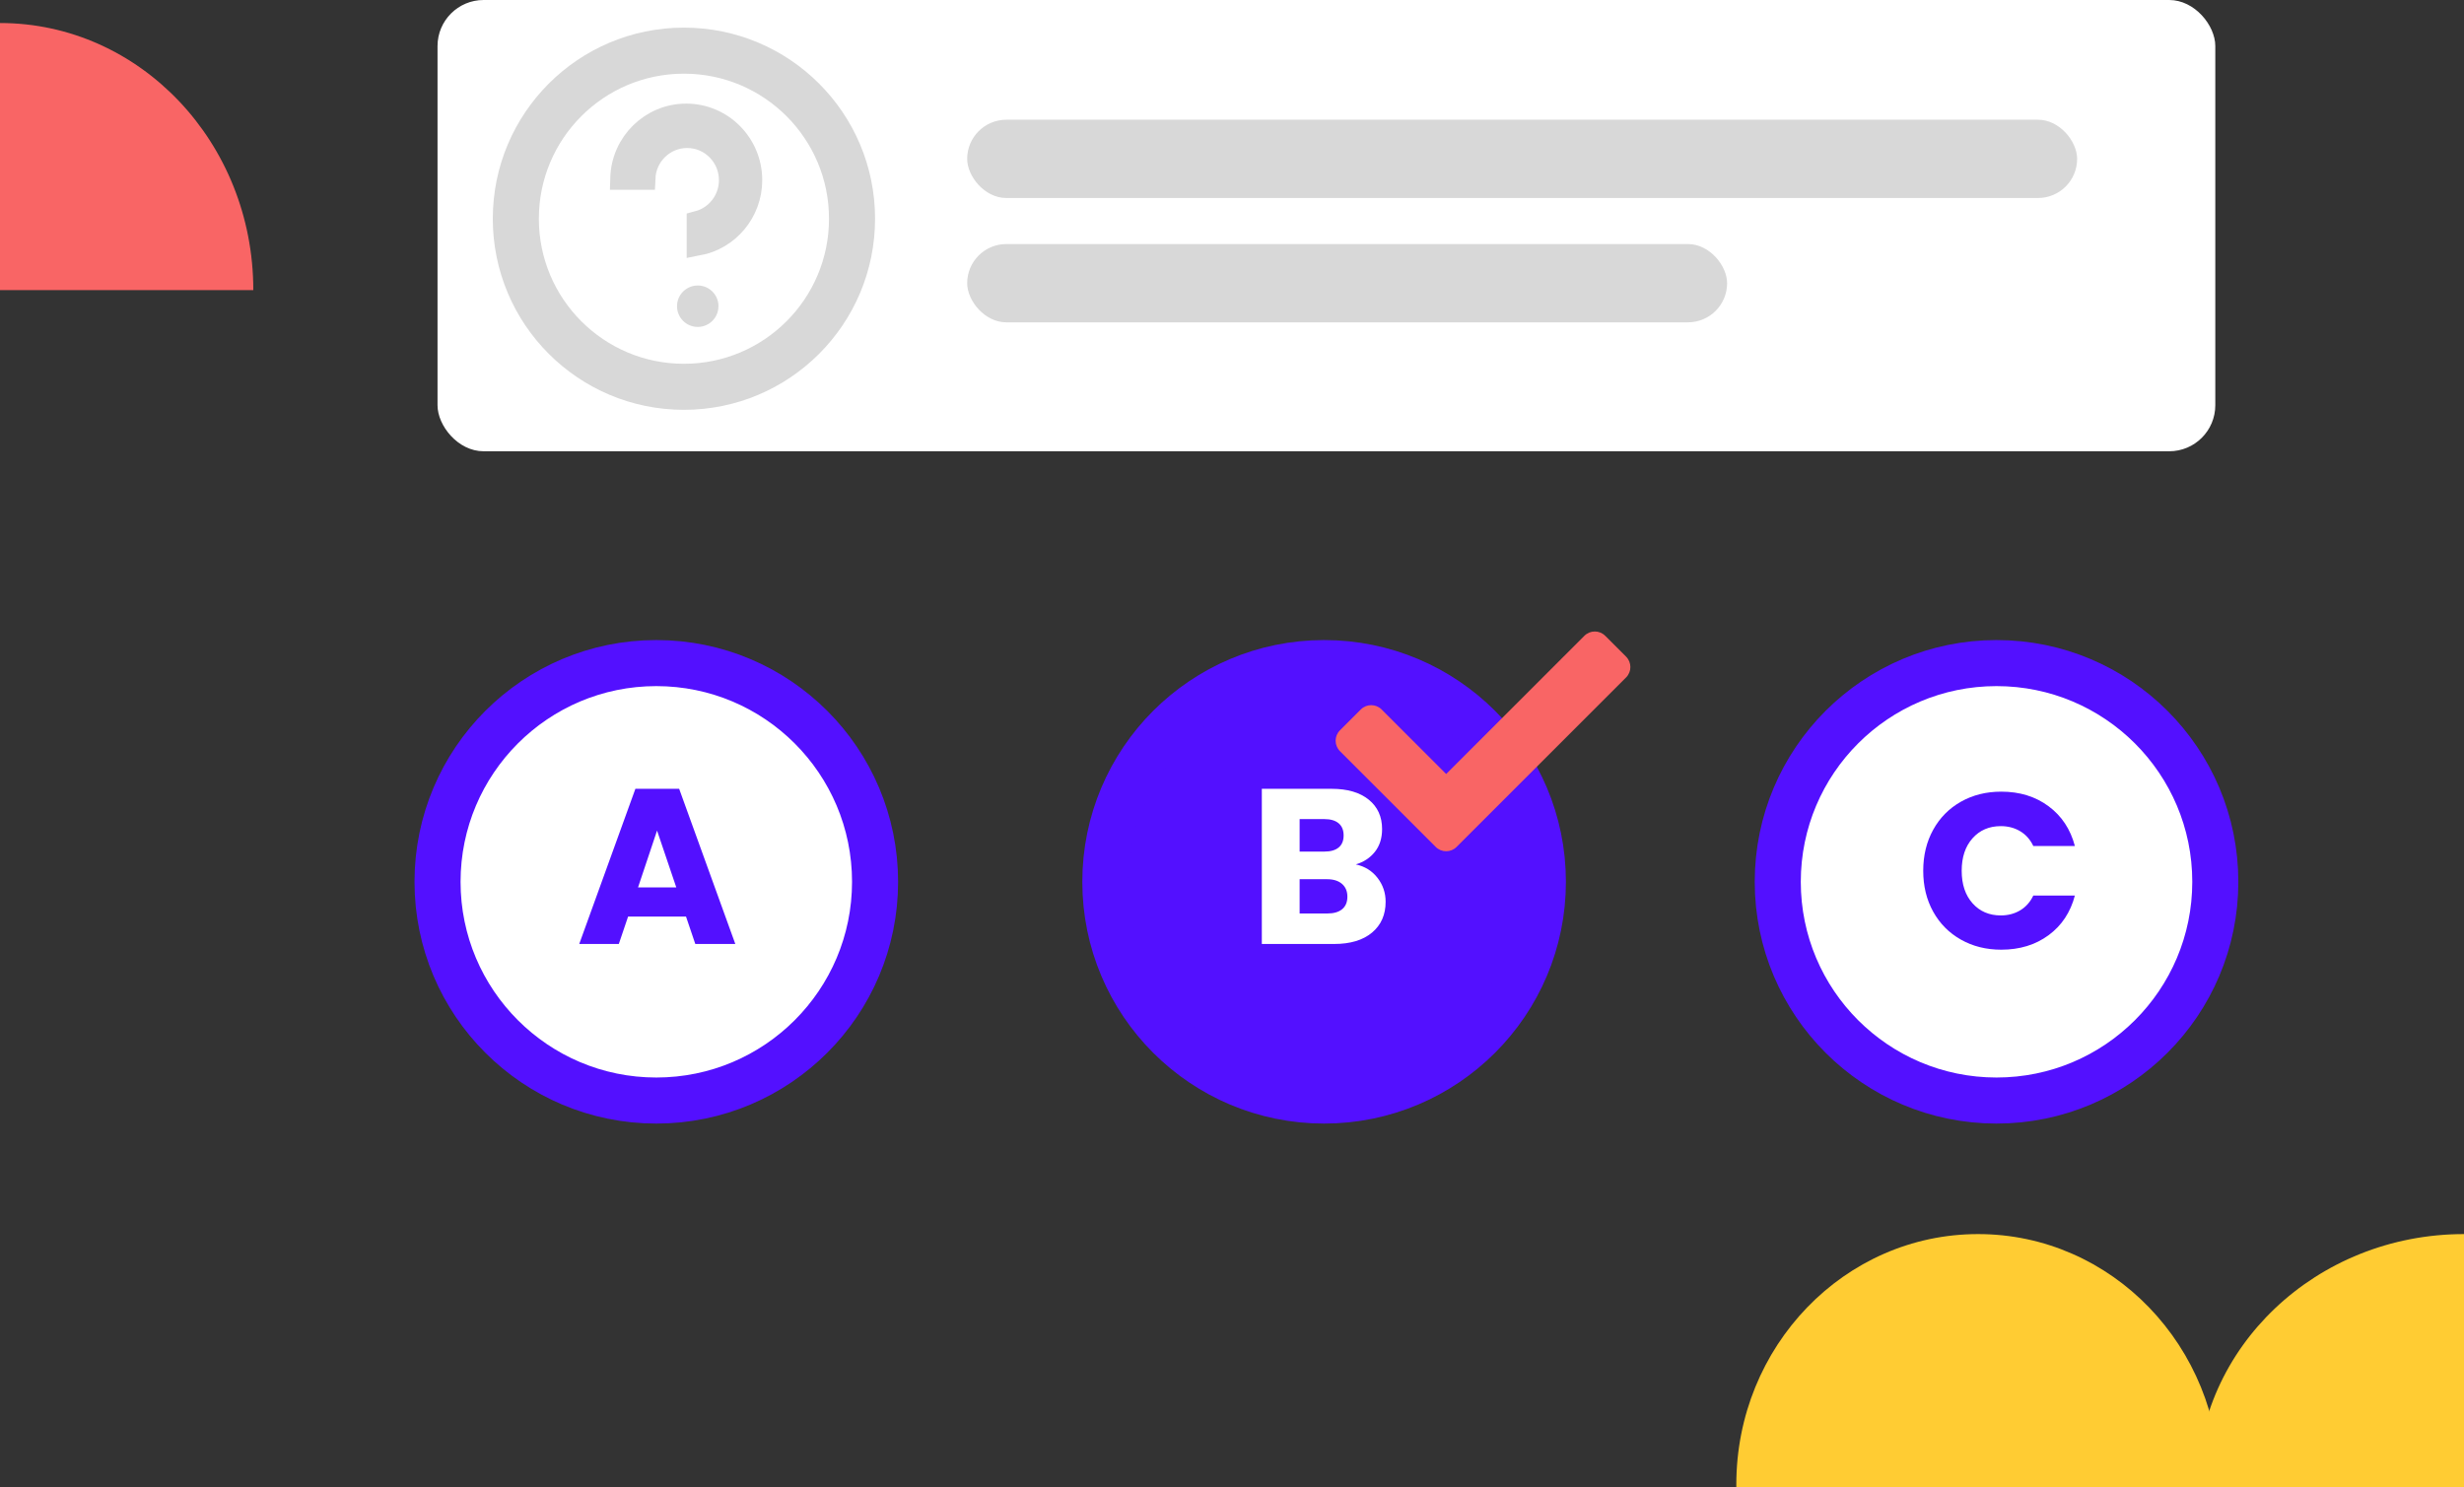 <?xml version="1.0" encoding="UTF-8"?>
<svg xmlns="http://www.w3.org/2000/svg" xmlns:xlink="http://www.w3.org/1999/xlink" width="535px" height="323px" viewBox="0 0 535 323" version="1.1">
  <rect x="0" y="0" width="535" height="323" fill="#333333" stroke="none"/>
  <!-- Generator: Sketch 48.2 (47327) - http://www.bohemiancoding.com/sketch -->
  <title>benefit-quiz</title>
  <desc>Created with Sketch.</desc>
  <defs></defs>
  <g id="illustrations" stroke="none" stroke-width="1" fill="none" fill-rule="evenodd" transform="translate(-167, -9032)">
    <g id="benefit-quiz" transform="translate(167, 9032)">
      <g transform="translate(95, 0)" id="Group-21">
        <g>
          <rect id="Rectangle-61" fill="#FFFFFF" x="0" y="0" width="386" height="98" rx="10"></rect>
          <rect id="Rectangle-55" fill="#D8D8D8" x="115" y="26" width="241" height="17" rx="8.5"></rect>
          <rect id="Rectangle-55-Copy" fill="#D8D8D8" x="115" y="53" width="165" height="17" rx="8.5"></rect>
          <circle id="Oval-30" stroke="#D8D8D8" stroke-width="10" fill="#FFFFFF" cx="53.5" cy="47.5" r="36.5"></circle>
          <g id="Page-1" transform="translate(40, 25)" fill="#D8D8D8">
            <path d="M5.36237721e-14,13.718 C0.212,6.106 6.397,0 13.997,0 C21.731,0 28,6.322 28,14.122 C28,21.025 23.089,26.771 16.598,28 L16.598,23.291 C20.627,22.221 23.599,18.521 23.599,14.122 C23.599,8.885 19.39,4.64 14.197,4.64 C9.139,4.64 5.013,8.669 4.804,13.718 L5.37347944e-14,13.718 Z" id="Combined-Shape" stroke="#D8D8D8" stroke-width="5"></path>
            <path d="M21,41.5 C21,39.015 18.985,37 16.5,37 C14.015,37 12,39.015 12,41.5 C12,43.985 14.015,46 16.5,46 C17.154,46 17.774,45.859 18.334,45.609 C19.071,45.279 19.702,44.759 20.165,44.109 C20.69,43.373 21,42.473 21,41.5 Z" id="Fill-6"></path>
          </g>
          <circle id="Oval-29" stroke="#5310FF" stroke-width="10" fill="#FFFFFF" cx="47.5" cy="191.5" r="47.5"></circle>
          <circle id="Oval-29-Copy" stroke="#5310FF" stroke-width="10" fill="#5310FF" cx="192.5" cy="191.5" r="47.5"></circle>
          <path d="M216.737,183.926 L195.937,163.126 C194.688,161.876 194.688,159.85 195.937,158.6 L200.463,154.075 C201.712,152.825 203.739,152.825 204.988,154.075 L219,168.086 L249.012,138.075 C250.261,136.825 252.288,136.825 253.537,138.075 L258.063,142.6 C259.312,143.85 259.312,145.876 258.063,147.126 L221.263,183.926 C220.013,185.175 217.987,185.175 216.737,183.926 Z" id="check" fill="#F96565"></path>
          <path d="M53.952,199.048 L41.376,199.048 L39.36,205 L30.768,205 L42.96,171.304 L52.464,171.304 L64.656,205 L55.968,205 L53.952,199.048 Z M51.84,192.712 L47.664,180.376 L43.536,192.712 L51.84,192.712 Z" id="A" fill="#5310FF"></path>
          <path d="M199.376,187.72 C201.328,188.136 202.896,189.104 204.08,190.624 C205.264,192.144 205.856,193.88 205.856,195.832 C205.856,198.648 204.872,200.88 202.904,202.528 C200.936,204.176 198.192,205 194.672,205 L178.976,205 L178.976,171.304 L194.144,171.304 C197.568,171.304 200.248,172.088 202.184,173.656 C204.12,175.224 205.088,177.352 205.088,180.04 C205.088,182.024 204.568,183.672 203.528,184.984 C202.488,186.296 201.104,187.208 199.376,187.72 Z M187.184,184.936 L192.56,184.936 C193.904,184.936 194.936,184.64 195.656,184.048 C196.376,183.456 196.736,182.584 196.736,181.432 C196.736,180.28 196.376,179.4 195.656,178.792 C194.936,178.184 193.904,177.88 192.56,177.88 L187.184,177.88 L187.184,184.936 Z M193.232,198.376 C194.608,198.376 195.672,198.064 196.424,197.44 C197.176,196.816 197.552,195.912 197.552,194.728 C197.552,193.544 197.16,192.616 196.376,191.944 C195.592,191.272 194.512,190.936 193.136,190.936 L187.184,190.936 L187.184,198.376 L193.232,198.376 Z" id="B" fill="#FFFFFF"></path>
          <circle id="Oval-29-Copy-2" stroke="#5310FF" stroke-width="10" fill="#FFFFFF" cx="338.5" cy="191.5" r="47.5"></circle>
          <path d="M322.584,189.104 C322.584,185.776 323.304,182.808 324.744,180.2 C326.184,177.592 328.192,175.56 330.768,174.104 C333.344,172.648 336.264,171.92 339.528,171.92 C343.528,171.92 346.952,172.976 349.8,175.088 C352.648,177.2 354.552,180.08 355.512,183.728 L346.488,183.728 C345.816,182.32 344.864,181.248 343.632,180.512 C342.4,179.776 341,179.408 339.432,179.408 C336.904,179.408 334.856,180.288 333.288,182.048 C331.72,183.808 330.936,186.16 330.936,189.104 C330.936,192.048 331.72,194.4 333.288,196.16 C334.856,197.92 336.904,198.8 339.432,198.8 C341,198.8 342.4,198.432 343.632,197.696 C344.864,196.96 345.816,195.888 346.488,194.48 L355.512,194.48 C354.552,198.128 352.648,201 349.8,203.096 C346.952,205.192 343.528,206.24 339.528,206.24 C336.264,206.24 333.344,205.512 330.768,204.056 C328.192,202.6 326.184,200.576 324.744,197.984 C323.304,195.392 322.584,192.432 322.584,189.104 Z" id="C" fill="#5310FF"></path>
        </g>
      </g>
      <path d="M-1.5,61.5 C-1.5,31.125 24.468,6.5 56.5,6.5 L56.5,61.5 L-1.5,61.5 Z" id="Page-1-Copy-20" fill="#F96565" transform="translate(27.5, 34) rotate(-270) translate(-27.5, -34) "></path>
      <path d="M377.003,323 C377.001,322.801 377,322.602 377,322.402 C377,292.357 400.505,268 429.5,268 C458.495,268 482,292.357 482,322.402 C482,322.602 481.999,322.801 481.997,323 L377.003,323 Z" id="Combined-Shape" fill="#FFCC33"></path>
      <path d="M477,323 C477,292.625 502.968,268 535,268 L535,323 L477,323 Z" id="Page-1-Copy-16" fill="#FFCC33"></path>
    </g>
  </g>
</svg>
